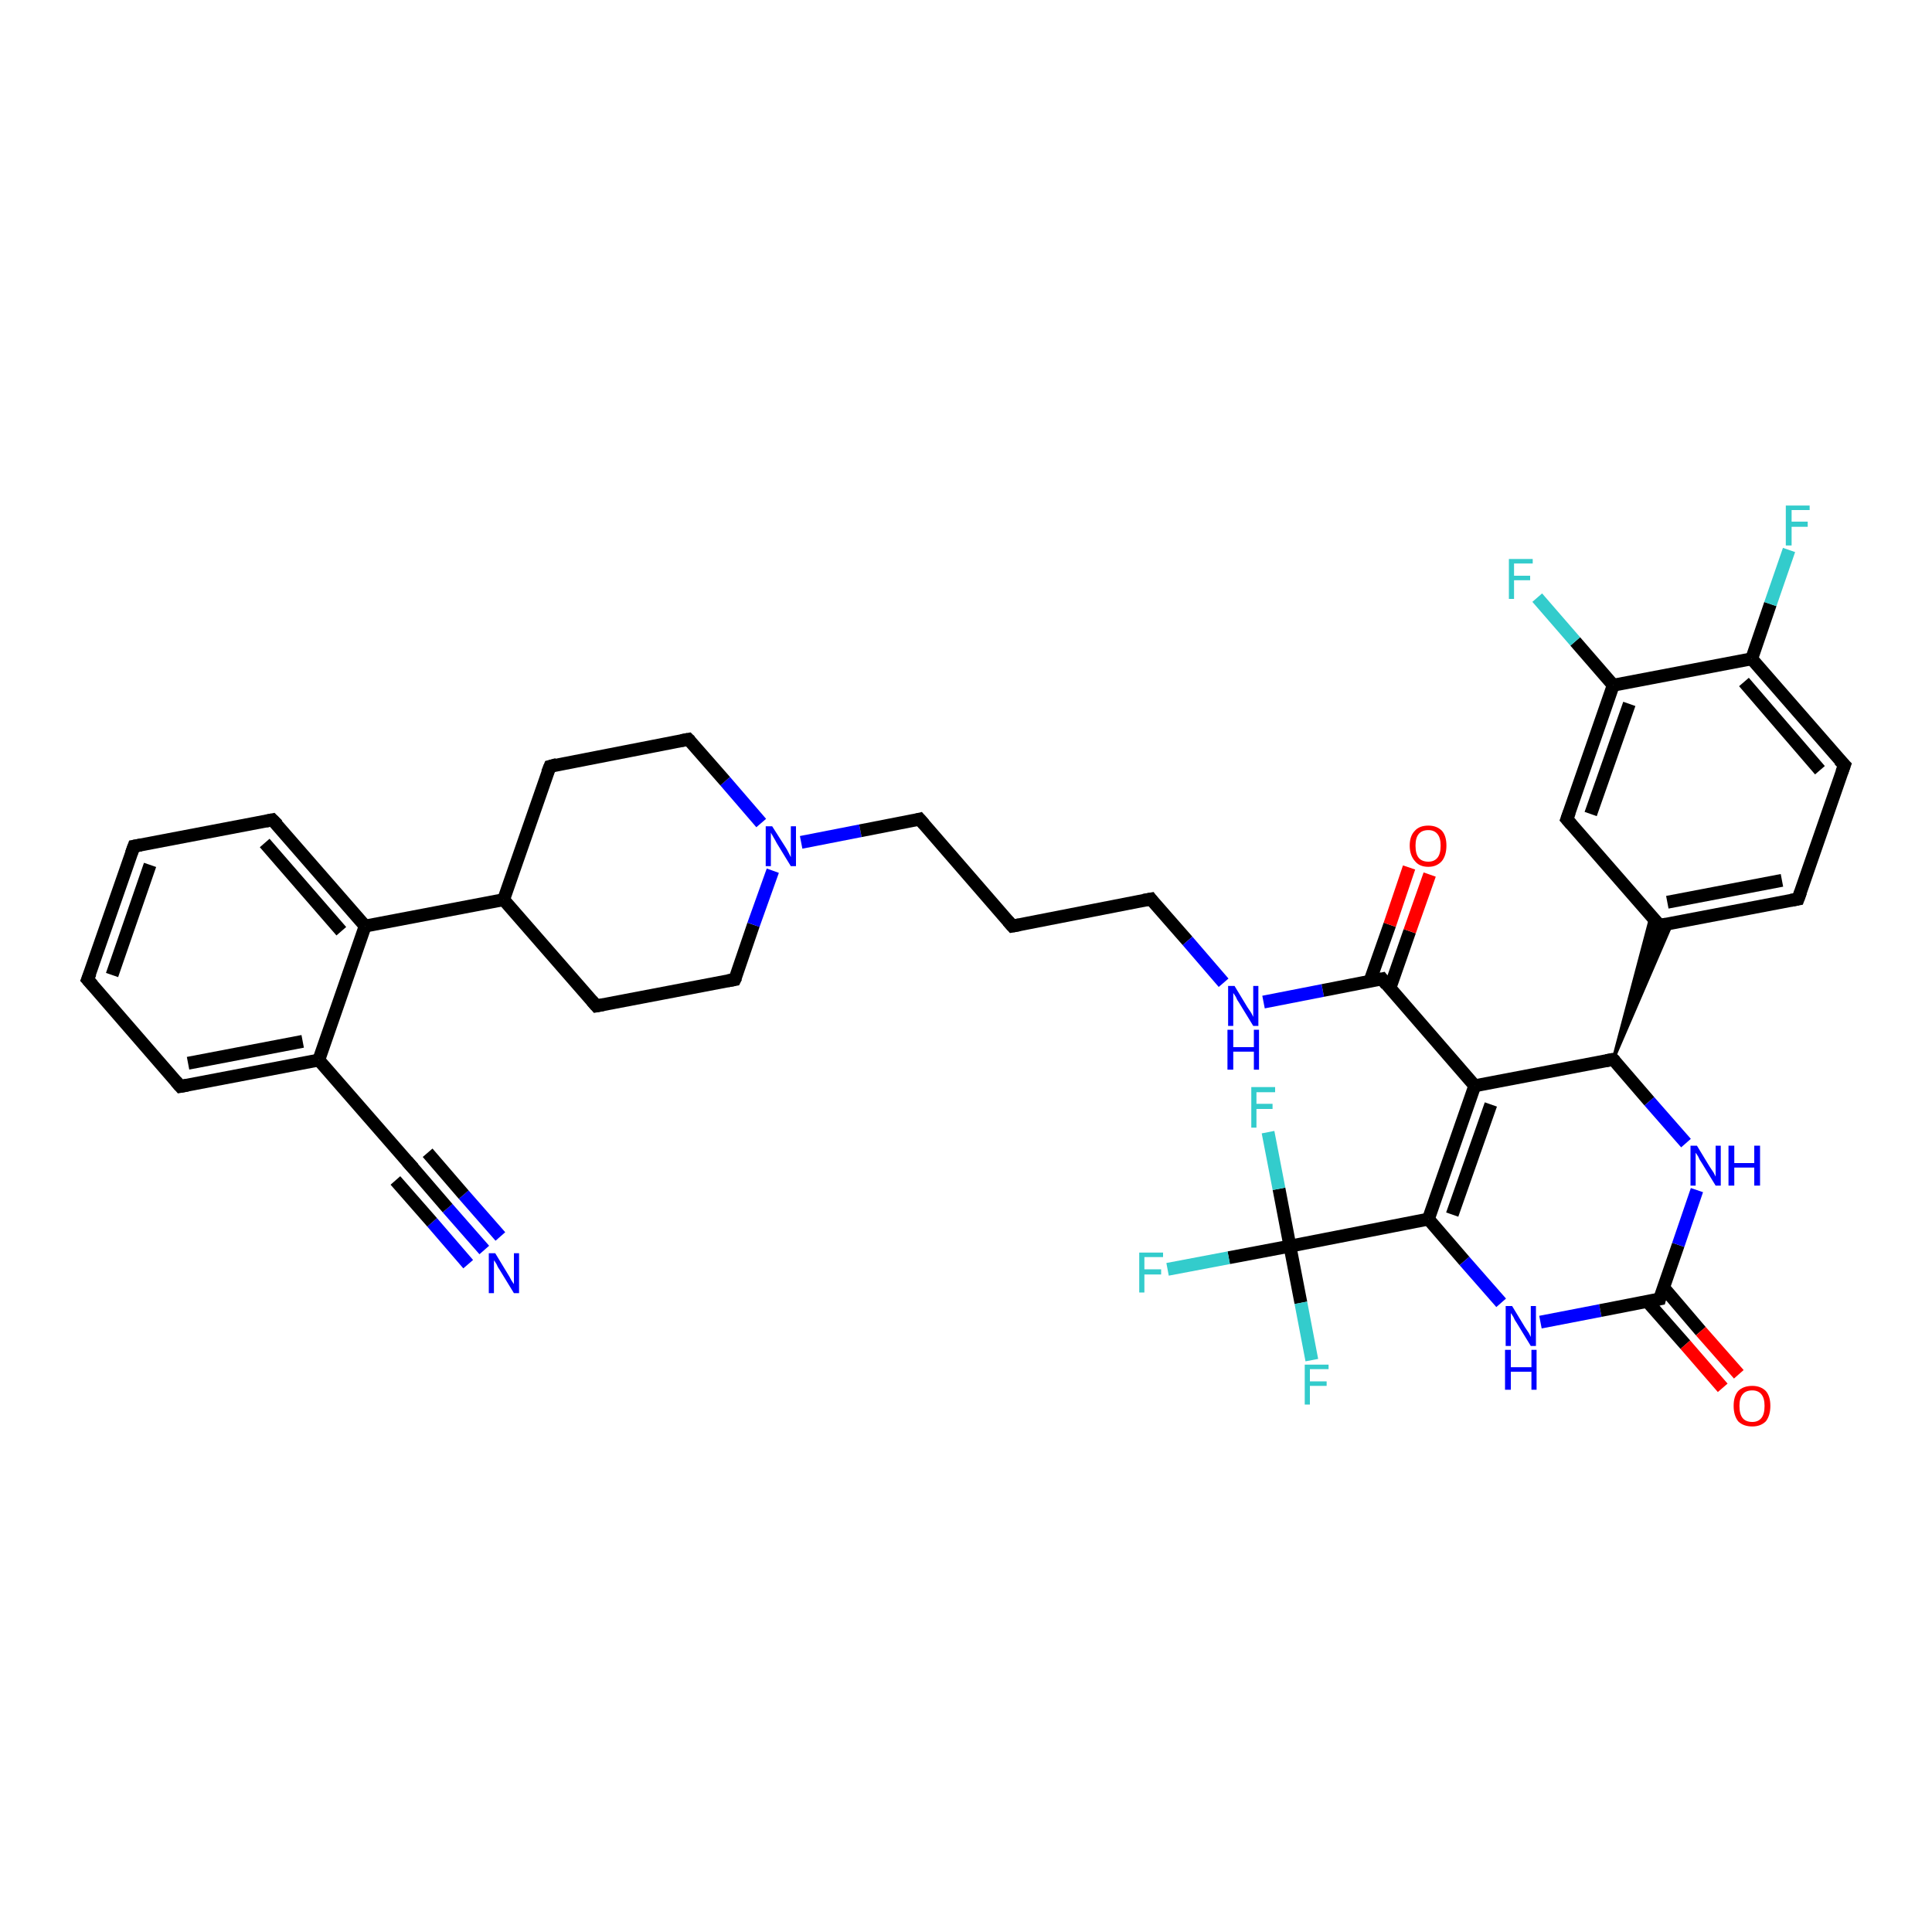 <?xml version='1.0' encoding='iso-8859-1'?>
<svg version='1.1' baseProfile='full'
              xmlns='http://www.w3.org/2000/svg'
                      xmlns:rdkit='http://www.rdkit.org/xml'
                      xmlns:xlink='http://www.w3.org/1999/xlink'
                  xml:space='preserve'
width='300px' height='300px' viewBox='0 0 300 300'>
<!-- END OF HEADER -->
<rect style='opacity:1.0;fill:#FFFFFF;stroke:none' width='300.0' height='300.0' x='0.0' y='0.0'> </rect>
<path class='bond-0 atom-0 atom-1' d='M 75.2,194.1 L 69.5,187.6' style='fill:none;fill-rule:evenodd;stroke:#0000FF;stroke-width:2.0px;stroke-linecap:butt;stroke-linejoin:miter;stroke-opacity:1' />
<path class='bond-0 atom-0 atom-1' d='M 69.5,187.6 L 63.9,181.1' style='fill:none;fill-rule:evenodd;stroke:#000000;stroke-width:2.0px;stroke-linecap:butt;stroke-linejoin:miter;stroke-opacity:1' />
<path class='bond-0 atom-0 atom-1' d='M 72.7,196.3 L 67.1,189.8' style='fill:none;fill-rule:evenodd;stroke:#0000FF;stroke-width:2.0px;stroke-linecap:butt;stroke-linejoin:miter;stroke-opacity:1' />
<path class='bond-0 atom-0 atom-1' d='M 67.1,189.8 L 61.4,183.3' style='fill:none;fill-rule:evenodd;stroke:#000000;stroke-width:2.0px;stroke-linecap:butt;stroke-linejoin:miter;stroke-opacity:1' />
<path class='bond-0 atom-0 atom-1' d='M 77.7,192.0 L 72.0,185.5' style='fill:none;fill-rule:evenodd;stroke:#0000FF;stroke-width:2.0px;stroke-linecap:butt;stroke-linejoin:miter;stroke-opacity:1' />
<path class='bond-0 atom-0 atom-1' d='M 72.0,185.5 L 66.4,179.0' style='fill:none;fill-rule:evenodd;stroke:#000000;stroke-width:2.0px;stroke-linecap:butt;stroke-linejoin:miter;stroke-opacity:1' />
<path class='bond-1 atom-1 atom-2' d='M 63.9,181.1 L 49.5,164.6' style='fill:none;fill-rule:evenodd;stroke:#000000;stroke-width:2.0px;stroke-linecap:butt;stroke-linejoin:miter;stroke-opacity:1' />
<path class='bond-2 atom-2 atom-3' d='M 49.5,164.6 L 28.0,168.7' style='fill:none;fill-rule:evenodd;stroke:#000000;stroke-width:2.0px;stroke-linecap:butt;stroke-linejoin:miter;stroke-opacity:1' />
<path class='bond-2 atom-2 atom-3' d='M 47.0,161.7 L 29.2,165.1' style='fill:none;fill-rule:evenodd;stroke:#000000;stroke-width:2.0px;stroke-linecap:butt;stroke-linejoin:miter;stroke-opacity:1' />
<path class='bond-3 atom-3 atom-4' d='M 28.0,168.7 L 13.6,152.1' style='fill:none;fill-rule:evenodd;stroke:#000000;stroke-width:2.0px;stroke-linecap:butt;stroke-linejoin:miter;stroke-opacity:1' />
<path class='bond-4 atom-4 atom-5' d='M 13.6,152.1 L 20.8,131.4' style='fill:none;fill-rule:evenodd;stroke:#000000;stroke-width:2.0px;stroke-linecap:butt;stroke-linejoin:miter;stroke-opacity:1' />
<path class='bond-4 atom-4 atom-5' d='M 17.4,151.4 L 23.3,134.3' style='fill:none;fill-rule:evenodd;stroke:#000000;stroke-width:2.0px;stroke-linecap:butt;stroke-linejoin:miter;stroke-opacity:1' />
<path class='bond-5 atom-5 atom-6' d='M 20.8,131.4 L 42.3,127.3' style='fill:none;fill-rule:evenodd;stroke:#000000;stroke-width:2.0px;stroke-linecap:butt;stroke-linejoin:miter;stroke-opacity:1' />
<path class='bond-6 atom-6 atom-7' d='M 42.3,127.3 L 56.7,143.8' style='fill:none;fill-rule:evenodd;stroke:#000000;stroke-width:2.0px;stroke-linecap:butt;stroke-linejoin:miter;stroke-opacity:1' />
<path class='bond-6 atom-6 atom-7' d='M 41.1,130.9 L 53.0,144.6' style='fill:none;fill-rule:evenodd;stroke:#000000;stroke-width:2.0px;stroke-linecap:butt;stroke-linejoin:miter;stroke-opacity:1' />
<path class='bond-7 atom-7 atom-8' d='M 56.7,143.8 L 78.2,139.7' style='fill:none;fill-rule:evenodd;stroke:#000000;stroke-width:2.0px;stroke-linecap:butt;stroke-linejoin:miter;stroke-opacity:1' />
<path class='bond-8 atom-8 atom-9' d='M 78.2,139.7 L 92.6,156.2' style='fill:none;fill-rule:evenodd;stroke:#000000;stroke-width:2.0px;stroke-linecap:butt;stroke-linejoin:miter;stroke-opacity:1' />
<path class='bond-9 atom-9 atom-10' d='M 92.6,156.2 L 114.1,152.1' style='fill:none;fill-rule:evenodd;stroke:#000000;stroke-width:2.0px;stroke-linecap:butt;stroke-linejoin:miter;stroke-opacity:1' />
<path class='bond-10 atom-10 atom-11' d='M 114.1,152.1 L 117.0,143.6' style='fill:none;fill-rule:evenodd;stroke:#000000;stroke-width:2.0px;stroke-linecap:butt;stroke-linejoin:miter;stroke-opacity:1' />
<path class='bond-10 atom-10 atom-11' d='M 117.0,143.6 L 120.0,135.2' style='fill:none;fill-rule:evenodd;stroke:#0000FF;stroke-width:2.0px;stroke-linecap:butt;stroke-linejoin:miter;stroke-opacity:1' />
<path class='bond-11 atom-11 atom-12' d='M 124.4,130.8 L 133.6,129.0' style='fill:none;fill-rule:evenodd;stroke:#0000FF;stroke-width:2.0px;stroke-linecap:butt;stroke-linejoin:miter;stroke-opacity:1' />
<path class='bond-11 atom-11 atom-12' d='M 133.6,129.0 L 142.8,127.2' style='fill:none;fill-rule:evenodd;stroke:#000000;stroke-width:2.0px;stroke-linecap:butt;stroke-linejoin:miter;stroke-opacity:1' />
<path class='bond-12 atom-12 atom-13' d='M 142.8,127.2 L 157.2,143.8' style='fill:none;fill-rule:evenodd;stroke:#000000;stroke-width:2.0px;stroke-linecap:butt;stroke-linejoin:miter;stroke-opacity:1' />
<path class='bond-13 atom-13 atom-14' d='M 157.2,143.8 L 178.7,139.6' style='fill:none;fill-rule:evenodd;stroke:#000000;stroke-width:2.0px;stroke-linecap:butt;stroke-linejoin:miter;stroke-opacity:1' />
<path class='bond-14 atom-14 atom-15' d='M 178.7,139.6 L 184.4,146.1' style='fill:none;fill-rule:evenodd;stroke:#000000;stroke-width:2.0px;stroke-linecap:butt;stroke-linejoin:miter;stroke-opacity:1' />
<path class='bond-14 atom-14 atom-15' d='M 184.4,146.1 L 190.0,152.6' style='fill:none;fill-rule:evenodd;stroke:#0000FF;stroke-width:2.0px;stroke-linecap:butt;stroke-linejoin:miter;stroke-opacity:1' />
<path class='bond-15 atom-15 atom-16' d='M 196.2,155.6 L 205.4,153.8' style='fill:none;fill-rule:evenodd;stroke:#0000FF;stroke-width:2.0px;stroke-linecap:butt;stroke-linejoin:miter;stroke-opacity:1' />
<path class='bond-15 atom-15 atom-16' d='M 205.4,153.8 L 214.6,152.0' style='fill:none;fill-rule:evenodd;stroke:#000000;stroke-width:2.0px;stroke-linecap:butt;stroke-linejoin:miter;stroke-opacity:1' />
<path class='bond-16 atom-16 atom-17' d='M 215.8,153.5 L 218.9,144.6' style='fill:none;fill-rule:evenodd;stroke:#000000;stroke-width:2.0px;stroke-linecap:butt;stroke-linejoin:miter;stroke-opacity:1' />
<path class='bond-16 atom-16 atom-17' d='M 218.9,144.6 L 222.0,135.8' style='fill:none;fill-rule:evenodd;stroke:#FF0000;stroke-width:2.0px;stroke-linecap:butt;stroke-linejoin:miter;stroke-opacity:1' />
<path class='bond-16 atom-16 atom-17' d='M 212.7,152.4 L 215.8,143.6' style='fill:none;fill-rule:evenodd;stroke:#000000;stroke-width:2.0px;stroke-linecap:butt;stroke-linejoin:miter;stroke-opacity:1' />
<path class='bond-16 atom-16 atom-17' d='M 215.8,143.6 L 218.8,134.7' style='fill:none;fill-rule:evenodd;stroke:#FF0000;stroke-width:2.0px;stroke-linecap:butt;stroke-linejoin:miter;stroke-opacity:1' />
<path class='bond-17 atom-16 atom-18' d='M 214.6,152.0 L 229.0,168.6' style='fill:none;fill-rule:evenodd;stroke:#000000;stroke-width:2.0px;stroke-linecap:butt;stroke-linejoin:miter;stroke-opacity:1' />
<path class='bond-18 atom-18 atom-19' d='M 229.0,168.6 L 221.8,189.3' style='fill:none;fill-rule:evenodd;stroke:#000000;stroke-width:2.0px;stroke-linecap:butt;stroke-linejoin:miter;stroke-opacity:1' />
<path class='bond-18 atom-18 atom-19' d='M 231.5,171.5 L 225.5,188.6' style='fill:none;fill-rule:evenodd;stroke:#000000;stroke-width:2.0px;stroke-linecap:butt;stroke-linejoin:miter;stroke-opacity:1' />
<path class='bond-19 atom-19 atom-20' d='M 221.8,189.3 L 200.3,193.5' style='fill:none;fill-rule:evenodd;stroke:#000000;stroke-width:2.0px;stroke-linecap:butt;stroke-linejoin:miter;stroke-opacity:1' />
<path class='bond-20 atom-20 atom-21' d='M 200.3,193.5 L 190.8,195.3' style='fill:none;fill-rule:evenodd;stroke:#000000;stroke-width:2.0px;stroke-linecap:butt;stroke-linejoin:miter;stroke-opacity:1' />
<path class='bond-20 atom-20 atom-21' d='M 190.8,195.3 L 181.3,197.1' style='fill:none;fill-rule:evenodd;stroke:#33CCCC;stroke-width:2.0px;stroke-linecap:butt;stroke-linejoin:miter;stroke-opacity:1' />
<path class='bond-21 atom-20 atom-22' d='M 200.3,193.5 L 202.0,202.3' style='fill:none;fill-rule:evenodd;stroke:#000000;stroke-width:2.0px;stroke-linecap:butt;stroke-linejoin:miter;stroke-opacity:1' />
<path class='bond-21 atom-20 atom-22' d='M 202.0,202.3 L 203.7,211.2' style='fill:none;fill-rule:evenodd;stroke:#33CCCC;stroke-width:2.0px;stroke-linecap:butt;stroke-linejoin:miter;stroke-opacity:1' />
<path class='bond-22 atom-20 atom-23' d='M 200.3,193.5 L 198.6,184.6' style='fill:none;fill-rule:evenodd;stroke:#000000;stroke-width:2.0px;stroke-linecap:butt;stroke-linejoin:miter;stroke-opacity:1' />
<path class='bond-22 atom-20 atom-23' d='M 198.6,184.6 L 196.9,175.8' style='fill:none;fill-rule:evenodd;stroke:#33CCCC;stroke-width:2.0px;stroke-linecap:butt;stroke-linejoin:miter;stroke-opacity:1' />
<path class='bond-23 atom-19 atom-24' d='M 221.8,189.3 L 227.4,195.8' style='fill:none;fill-rule:evenodd;stroke:#000000;stroke-width:2.0px;stroke-linecap:butt;stroke-linejoin:miter;stroke-opacity:1' />
<path class='bond-23 atom-19 atom-24' d='M 227.4,195.8 L 233.1,202.3' style='fill:none;fill-rule:evenodd;stroke:#0000FF;stroke-width:2.0px;stroke-linecap:butt;stroke-linejoin:miter;stroke-opacity:1' />
<path class='bond-24 atom-24 atom-25' d='M 239.2,205.3 L 248.5,203.5' style='fill:none;fill-rule:evenodd;stroke:#0000FF;stroke-width:2.0px;stroke-linecap:butt;stroke-linejoin:miter;stroke-opacity:1' />
<path class='bond-24 atom-24 atom-25' d='M 248.5,203.5 L 257.7,201.7' style='fill:none;fill-rule:evenodd;stroke:#000000;stroke-width:2.0px;stroke-linecap:butt;stroke-linejoin:miter;stroke-opacity:1' />
<path class='bond-25 atom-25 atom-26' d='M 255.8,202.1 L 261.7,208.8' style='fill:none;fill-rule:evenodd;stroke:#000000;stroke-width:2.0px;stroke-linecap:butt;stroke-linejoin:miter;stroke-opacity:1' />
<path class='bond-25 atom-25 atom-26' d='M 261.7,208.8 L 267.5,215.5' style='fill:none;fill-rule:evenodd;stroke:#FF0000;stroke-width:2.0px;stroke-linecap:butt;stroke-linejoin:miter;stroke-opacity:1' />
<path class='bond-25 atom-25 atom-26' d='M 258.3,199.9 L 264.1,206.7' style='fill:none;fill-rule:evenodd;stroke:#000000;stroke-width:2.0px;stroke-linecap:butt;stroke-linejoin:miter;stroke-opacity:1' />
<path class='bond-25 atom-25 atom-26' d='M 264.1,206.7 L 270.0,213.4' style='fill:none;fill-rule:evenodd;stroke:#FF0000;stroke-width:2.0px;stroke-linecap:butt;stroke-linejoin:miter;stroke-opacity:1' />
<path class='bond-26 atom-25 atom-27' d='M 257.7,201.7 L 260.6,193.3' style='fill:none;fill-rule:evenodd;stroke:#000000;stroke-width:2.0px;stroke-linecap:butt;stroke-linejoin:miter;stroke-opacity:1' />
<path class='bond-26 atom-25 atom-27' d='M 260.6,193.3 L 263.5,184.8' style='fill:none;fill-rule:evenodd;stroke:#0000FF;stroke-width:2.0px;stroke-linecap:butt;stroke-linejoin:miter;stroke-opacity:1' />
<path class='bond-27 atom-27 atom-28' d='M 261.8,177.5 L 256.1,171.0' style='fill:none;fill-rule:evenodd;stroke:#0000FF;stroke-width:2.0px;stroke-linecap:butt;stroke-linejoin:miter;stroke-opacity:1' />
<path class='bond-27 atom-27 atom-28' d='M 256.1,171.0 L 250.5,164.5' style='fill:none;fill-rule:evenodd;stroke:#000000;stroke-width:2.0px;stroke-linecap:butt;stroke-linejoin:miter;stroke-opacity:1' />
<path class='bond-28 atom-28 atom-29' d='M 250.5,164.5 L 256.4,142.2 L 257.7,143.7 Z' style='fill:#000000;fill-rule:evenodd;fill-opacity:1;stroke:#000000;stroke-width:0.5px;stroke-linecap:butt;stroke-linejoin:miter;stroke-opacity:1;' />
<path class='bond-28 atom-28 atom-29' d='M 250.5,164.5 L 257.7,143.7 L 259.6,143.4 Z' style='fill:#000000;fill-rule:evenodd;fill-opacity:1;stroke:#000000;stroke-width:0.5px;stroke-linecap:butt;stroke-linejoin:miter;stroke-opacity:1;' />
<path class='bond-29 atom-29 atom-30' d='M 257.7,143.7 L 279.2,139.6' style='fill:none;fill-rule:evenodd;stroke:#000000;stroke-width:2.0px;stroke-linecap:butt;stroke-linejoin:miter;stroke-opacity:1' />
<path class='bond-29 atom-29 atom-30' d='M 258.9,140.1 L 276.7,136.7' style='fill:none;fill-rule:evenodd;stroke:#000000;stroke-width:2.0px;stroke-linecap:butt;stroke-linejoin:miter;stroke-opacity:1' />
<path class='bond-30 atom-30 atom-31' d='M 279.2,139.6 L 286.4,118.8' style='fill:none;fill-rule:evenodd;stroke:#000000;stroke-width:2.0px;stroke-linecap:butt;stroke-linejoin:miter;stroke-opacity:1' />
<path class='bond-31 atom-31 atom-32' d='M 286.4,118.8 L 272.0,102.3' style='fill:none;fill-rule:evenodd;stroke:#000000;stroke-width:2.0px;stroke-linecap:butt;stroke-linejoin:miter;stroke-opacity:1' />
<path class='bond-31 atom-31 atom-32' d='M 282.6,119.6 L 270.8,105.9' style='fill:none;fill-rule:evenodd;stroke:#000000;stroke-width:2.0px;stroke-linecap:butt;stroke-linejoin:miter;stroke-opacity:1' />
<path class='bond-32 atom-32 atom-33' d='M 272.0,102.3 L 274.9,93.8' style='fill:none;fill-rule:evenodd;stroke:#000000;stroke-width:2.0px;stroke-linecap:butt;stroke-linejoin:miter;stroke-opacity:1' />
<path class='bond-32 atom-32 atom-33' d='M 274.9,93.8 L 277.8,85.4' style='fill:none;fill-rule:evenodd;stroke:#33CCCC;stroke-width:2.0px;stroke-linecap:butt;stroke-linejoin:miter;stroke-opacity:1' />
<path class='bond-33 atom-32 atom-34' d='M 272.0,102.3 L 250.5,106.4' style='fill:none;fill-rule:evenodd;stroke:#000000;stroke-width:2.0px;stroke-linecap:butt;stroke-linejoin:miter;stroke-opacity:1' />
<path class='bond-34 atom-34 atom-35' d='M 250.5,106.4 L 244.6,99.6' style='fill:none;fill-rule:evenodd;stroke:#000000;stroke-width:2.0px;stroke-linecap:butt;stroke-linejoin:miter;stroke-opacity:1' />
<path class='bond-34 atom-34 atom-35' d='M 244.6,99.6 L 238.7,92.8' style='fill:none;fill-rule:evenodd;stroke:#33CCCC;stroke-width:2.0px;stroke-linecap:butt;stroke-linejoin:miter;stroke-opacity:1' />
<path class='bond-35 atom-34 atom-36' d='M 250.5,106.4 L 243.3,127.2' style='fill:none;fill-rule:evenodd;stroke:#000000;stroke-width:2.0px;stroke-linecap:butt;stroke-linejoin:miter;stroke-opacity:1' />
<path class='bond-35 atom-34 atom-36' d='M 253.0,109.3 L 247.0,126.4' style='fill:none;fill-rule:evenodd;stroke:#000000;stroke-width:2.0px;stroke-linecap:butt;stroke-linejoin:miter;stroke-opacity:1' />
<path class='bond-36 atom-11 atom-37' d='M 118.2,127.8 L 112.6,121.3' style='fill:none;fill-rule:evenodd;stroke:#0000FF;stroke-width:2.0px;stroke-linecap:butt;stroke-linejoin:miter;stroke-opacity:1' />
<path class='bond-36 atom-11 atom-37' d='M 112.6,121.3 L 106.9,114.8' style='fill:none;fill-rule:evenodd;stroke:#000000;stroke-width:2.0px;stroke-linecap:butt;stroke-linejoin:miter;stroke-opacity:1' />
<path class='bond-37 atom-37 atom-38' d='M 106.9,114.8 L 85.4,119.0' style='fill:none;fill-rule:evenodd;stroke:#000000;stroke-width:2.0px;stroke-linecap:butt;stroke-linejoin:miter;stroke-opacity:1' />
<path class='bond-38 atom-7 atom-2' d='M 56.7,143.8 L 49.5,164.6' style='fill:none;fill-rule:evenodd;stroke:#000000;stroke-width:2.0px;stroke-linecap:butt;stroke-linejoin:miter;stroke-opacity:1' />
<path class='bond-39 atom-38 atom-8' d='M 85.4,119.0 L 78.2,139.7' style='fill:none;fill-rule:evenodd;stroke:#000000;stroke-width:2.0px;stroke-linecap:butt;stroke-linejoin:miter;stroke-opacity:1' />
<path class='bond-40 atom-28 atom-18' d='M 250.5,164.5 L 229.0,168.6' style='fill:none;fill-rule:evenodd;stroke:#000000;stroke-width:2.0px;stroke-linecap:butt;stroke-linejoin:miter;stroke-opacity:1' />
<path class='bond-41 atom-36 atom-29' d='M 243.3,127.2 L 257.7,143.7' style='fill:none;fill-rule:evenodd;stroke:#000000;stroke-width:2.0px;stroke-linecap:butt;stroke-linejoin:miter;stroke-opacity:1' />
<path d='M 64.2,181.4 L 63.9,181.1 L 63.2,180.3' style='fill:none;stroke:#000000;stroke-width:2.0px;stroke-linecap:butt;stroke-linejoin:miter;stroke-opacity:1;' />
<path d='M 29.1,168.5 L 28.0,168.7 L 27.3,167.9' style='fill:none;stroke:#000000;stroke-width:2.0px;stroke-linecap:butt;stroke-linejoin:miter;stroke-opacity:1;' />
<path d='M 14.4,153.0 L 13.6,152.1 L 14.0,151.1' style='fill:none;stroke:#000000;stroke-width:2.0px;stroke-linecap:butt;stroke-linejoin:miter;stroke-opacity:1;' />
<path d='M 20.4,132.5 L 20.8,131.4 L 21.9,131.2' style='fill:none;stroke:#000000;stroke-width:2.0px;stroke-linecap:butt;stroke-linejoin:miter;stroke-opacity:1;' />
<path d='M 41.3,127.5 L 42.3,127.3 L 43.1,128.1' style='fill:none;stroke:#000000;stroke-width:2.0px;stroke-linecap:butt;stroke-linejoin:miter;stroke-opacity:1;' />
<path d='M 91.9,155.4 L 92.6,156.2 L 93.7,156.0' style='fill:none;stroke:#000000;stroke-width:2.0px;stroke-linecap:butt;stroke-linejoin:miter;stroke-opacity:1;' />
<path d='M 113.0,152.3 L 114.1,152.1 L 114.3,151.7' style='fill:none;stroke:#000000;stroke-width:2.0px;stroke-linecap:butt;stroke-linejoin:miter;stroke-opacity:1;' />
<path d='M 142.4,127.3 L 142.8,127.2 L 143.5,128.0' style='fill:none;stroke:#000000;stroke-width:2.0px;stroke-linecap:butt;stroke-linejoin:miter;stroke-opacity:1;' />
<path d='M 156.5,143.0 L 157.2,143.8 L 158.3,143.6' style='fill:none;stroke:#000000;stroke-width:2.0px;stroke-linecap:butt;stroke-linejoin:miter;stroke-opacity:1;' />
<path d='M 177.6,139.8 L 178.7,139.6 L 179.0,140.0' style='fill:none;stroke:#000000;stroke-width:2.0px;stroke-linecap:butt;stroke-linejoin:miter;stroke-opacity:1;' />
<path d='M 214.1,152.1 L 214.6,152.0 L 215.3,152.9' style='fill:none;stroke:#000000;stroke-width:2.0px;stroke-linecap:butt;stroke-linejoin:miter;stroke-opacity:1;' />
<path d='M 257.2,201.8 L 257.7,201.7 L 257.8,201.3' style='fill:none;stroke:#000000;stroke-width:2.0px;stroke-linecap:butt;stroke-linejoin:miter;stroke-opacity:1;' />
<path d='M 250.8,164.8 L 250.5,164.5 L 249.4,164.7' style='fill:none;stroke:#000000;stroke-width:2.0px;stroke-linecap:butt;stroke-linejoin:miter;stroke-opacity:1;' />
<path d='M 258.7,143.5 L 257.7,143.7 L 256.9,142.9' style='fill:none;stroke:#000000;stroke-width:2.0px;stroke-linecap:butt;stroke-linejoin:miter;stroke-opacity:1;' />
<path d='M 278.1,139.8 L 279.2,139.6 L 279.6,138.5' style='fill:none;stroke:#000000;stroke-width:2.0px;stroke-linecap:butt;stroke-linejoin:miter;stroke-opacity:1;' />
<path d='M 286.0,119.9 L 286.4,118.8 L 285.6,118.0' style='fill:none;stroke:#000000;stroke-width:2.0px;stroke-linecap:butt;stroke-linejoin:miter;stroke-opacity:1;' />
<path d='M 243.7,126.1 L 243.3,127.2 L 244.0,128.0' style='fill:none;stroke:#000000;stroke-width:2.0px;stroke-linecap:butt;stroke-linejoin:miter;stroke-opacity:1;' />
<path d='M 107.2,115.1 L 106.9,114.8 L 105.8,115.0' style='fill:none;stroke:#000000;stroke-width:2.0px;stroke-linecap:butt;stroke-linejoin:miter;stroke-opacity:1;' />
<path d='M 86.5,118.7 L 85.4,119.0 L 85.0,120.0' style='fill:none;stroke:#000000;stroke-width:2.0px;stroke-linecap:butt;stroke-linejoin:miter;stroke-opacity:1;' />
<path class='atom-0' d='M 76.9 194.6
L 78.9 197.9
Q 79.1 198.2, 79.4 198.8
Q 79.8 199.4, 79.8 199.4
L 79.8 194.6
L 80.6 194.6
L 80.6 200.8
L 79.8 200.8
L 77.6 197.2
Q 77.3 196.8, 77.1 196.3
Q 76.8 195.8, 76.7 195.7
L 76.7 200.8
L 75.9 200.8
L 75.9 194.6
L 76.9 194.6
' fill='#0000FF'/>
<path class='atom-11' d='M 119.9 128.3
L 122.0 131.6
Q 122.2 131.9, 122.5 132.5
Q 122.8 133.1, 122.8 133.1
L 122.8 128.3
L 123.6 128.3
L 123.6 134.5
L 122.8 134.5
L 120.6 130.9
Q 120.4 130.5, 120.1 130.0
Q 119.8 129.5, 119.7 129.3
L 119.7 134.5
L 118.9 134.5
L 118.9 128.3
L 119.9 128.3
' fill='#0000FF'/>
<path class='atom-15' d='M 191.7 153.1
L 193.7 156.4
Q 193.9 156.7, 194.3 157.3
Q 194.6 157.9, 194.6 157.9
L 194.6 153.1
L 195.4 153.1
L 195.4 159.3
L 194.6 159.3
L 192.4 155.7
Q 192.1 155.3, 191.9 154.8
Q 191.6 154.3, 191.5 154.2
L 191.5 159.3
L 190.7 159.3
L 190.7 153.1
L 191.7 153.1
' fill='#0000FF'/>
<path class='atom-15' d='M 190.6 159.9
L 191.5 159.9
L 191.5 162.6
L 194.7 162.6
L 194.7 159.9
L 195.5 159.9
L 195.5 166.1
L 194.7 166.1
L 194.7 163.3
L 191.5 163.3
L 191.5 166.1
L 190.6 166.1
L 190.6 159.9
' fill='#0000FF'/>
<path class='atom-17' d='M 218.9 131.3
Q 218.9 129.8, 219.7 129.0
Q 220.4 128.2, 221.8 128.2
Q 223.1 128.2, 223.9 129.0
Q 224.6 129.8, 224.6 131.3
Q 224.6 132.8, 223.9 133.7
Q 223.1 134.6, 221.8 134.6
Q 220.4 134.6, 219.7 133.7
Q 218.9 132.8, 218.9 131.3
M 221.8 133.8
Q 222.7 133.8, 223.2 133.2
Q 223.7 132.6, 223.7 131.3
Q 223.7 130.1, 223.2 129.5
Q 222.7 128.9, 221.8 128.9
Q 220.8 128.9, 220.3 129.5
Q 219.8 130.1, 219.8 131.3
Q 219.8 132.6, 220.3 133.2
Q 220.8 133.8, 221.8 133.8
' fill='#FF0000'/>
<path class='atom-21' d='M 176.9 194.5
L 180.6 194.5
L 180.6 195.2
L 177.7 195.2
L 177.7 197.1
L 180.3 197.1
L 180.3 197.9
L 177.7 197.9
L 177.7 200.7
L 176.9 200.7
L 176.9 194.5
' fill='#33CCCC'/>
<path class='atom-22' d='M 202.6 211.9
L 206.3 211.9
L 206.3 212.6
L 203.4 212.6
L 203.4 214.5
L 206.0 214.5
L 206.0 215.2
L 203.4 215.2
L 203.4 218.1
L 202.6 218.1
L 202.6 211.9
' fill='#33CCCC'/>
<path class='atom-23' d='M 194.3 168.8
L 198.0 168.8
L 198.0 169.6
L 195.1 169.6
L 195.1 171.4
L 197.6 171.4
L 197.6 172.2
L 195.1 172.2
L 195.1 175.1
L 194.3 175.1
L 194.3 168.8
' fill='#33CCCC'/>
<path class='atom-24' d='M 234.8 202.8
L 236.8 206.1
Q 237.0 206.4, 237.4 207.0
Q 237.7 207.6, 237.7 207.6
L 237.7 202.8
L 238.5 202.8
L 238.5 209.0
L 237.7 209.0
L 235.5 205.4
Q 235.2 205.0, 235.0 204.5
Q 234.7 204.0, 234.6 203.9
L 234.6 209.0
L 233.8 209.0
L 233.8 202.8
L 234.8 202.8
' fill='#0000FF'/>
<path class='atom-24' d='M 233.7 209.6
L 234.6 209.6
L 234.6 212.3
L 237.8 212.3
L 237.8 209.6
L 238.6 209.6
L 238.6 215.8
L 237.8 215.8
L 237.8 213.0
L 234.6 213.0
L 234.6 215.8
L 233.7 215.8
L 233.7 209.6
' fill='#0000FF'/>
<path class='atom-26' d='M 269.2 218.3
Q 269.2 216.8, 269.9 216.0
Q 270.7 215.2, 272.1 215.2
Q 273.4 215.2, 274.2 216.0
Q 274.9 216.8, 274.9 218.3
Q 274.9 219.8, 274.2 220.7
Q 273.4 221.5, 272.1 221.5
Q 270.7 221.5, 269.9 220.7
Q 269.2 219.8, 269.2 218.3
M 272.1 220.8
Q 273.0 220.8, 273.5 220.2
Q 274.0 219.6, 274.0 218.3
Q 274.0 217.1, 273.5 216.5
Q 273.0 215.9, 272.1 215.9
Q 271.1 215.9, 270.6 216.5
Q 270.1 217.1, 270.1 218.3
Q 270.1 219.6, 270.6 220.2
Q 271.1 220.8, 272.1 220.8
' fill='#FF0000'/>
<path class='atom-27' d='M 263.5 177.9
L 265.5 181.2
Q 265.7 181.5, 266.1 182.1
Q 266.4 182.7, 266.4 182.7
L 266.4 177.9
L 267.2 177.9
L 267.2 184.1
L 266.4 184.1
L 264.2 180.5
Q 263.9 180.1, 263.7 179.6
Q 263.4 179.1, 263.3 179.0
L 263.3 184.1
L 262.5 184.1
L 262.5 177.9
L 263.5 177.9
' fill='#0000FF'/>
<path class='atom-27' d='M 268.4 177.9
L 269.3 177.9
L 269.3 180.6
L 272.4 180.6
L 272.4 177.9
L 273.3 177.9
L 273.3 184.1
L 272.4 184.1
L 272.4 181.3
L 269.3 181.3
L 269.3 184.1
L 268.4 184.1
L 268.4 177.9
' fill='#0000FF'/>
<path class='atom-33' d='M 277.3 78.5
L 281.0 78.5
L 281.0 79.2
L 278.2 79.2
L 278.2 81.0
L 280.7 81.0
L 280.7 81.8
L 278.2 81.8
L 278.2 84.7
L 277.3 84.7
L 277.3 78.5
' fill='#33CCCC'/>
<path class='atom-35' d='M 234.3 86.8
L 238.0 86.8
L 238.0 87.5
L 235.1 87.5
L 235.1 89.4
L 237.6 89.4
L 237.6 90.1
L 235.1 90.1
L 235.1 93.0
L 234.3 93.0
L 234.3 86.8
' fill='#33CCCC'/>
</svg>
